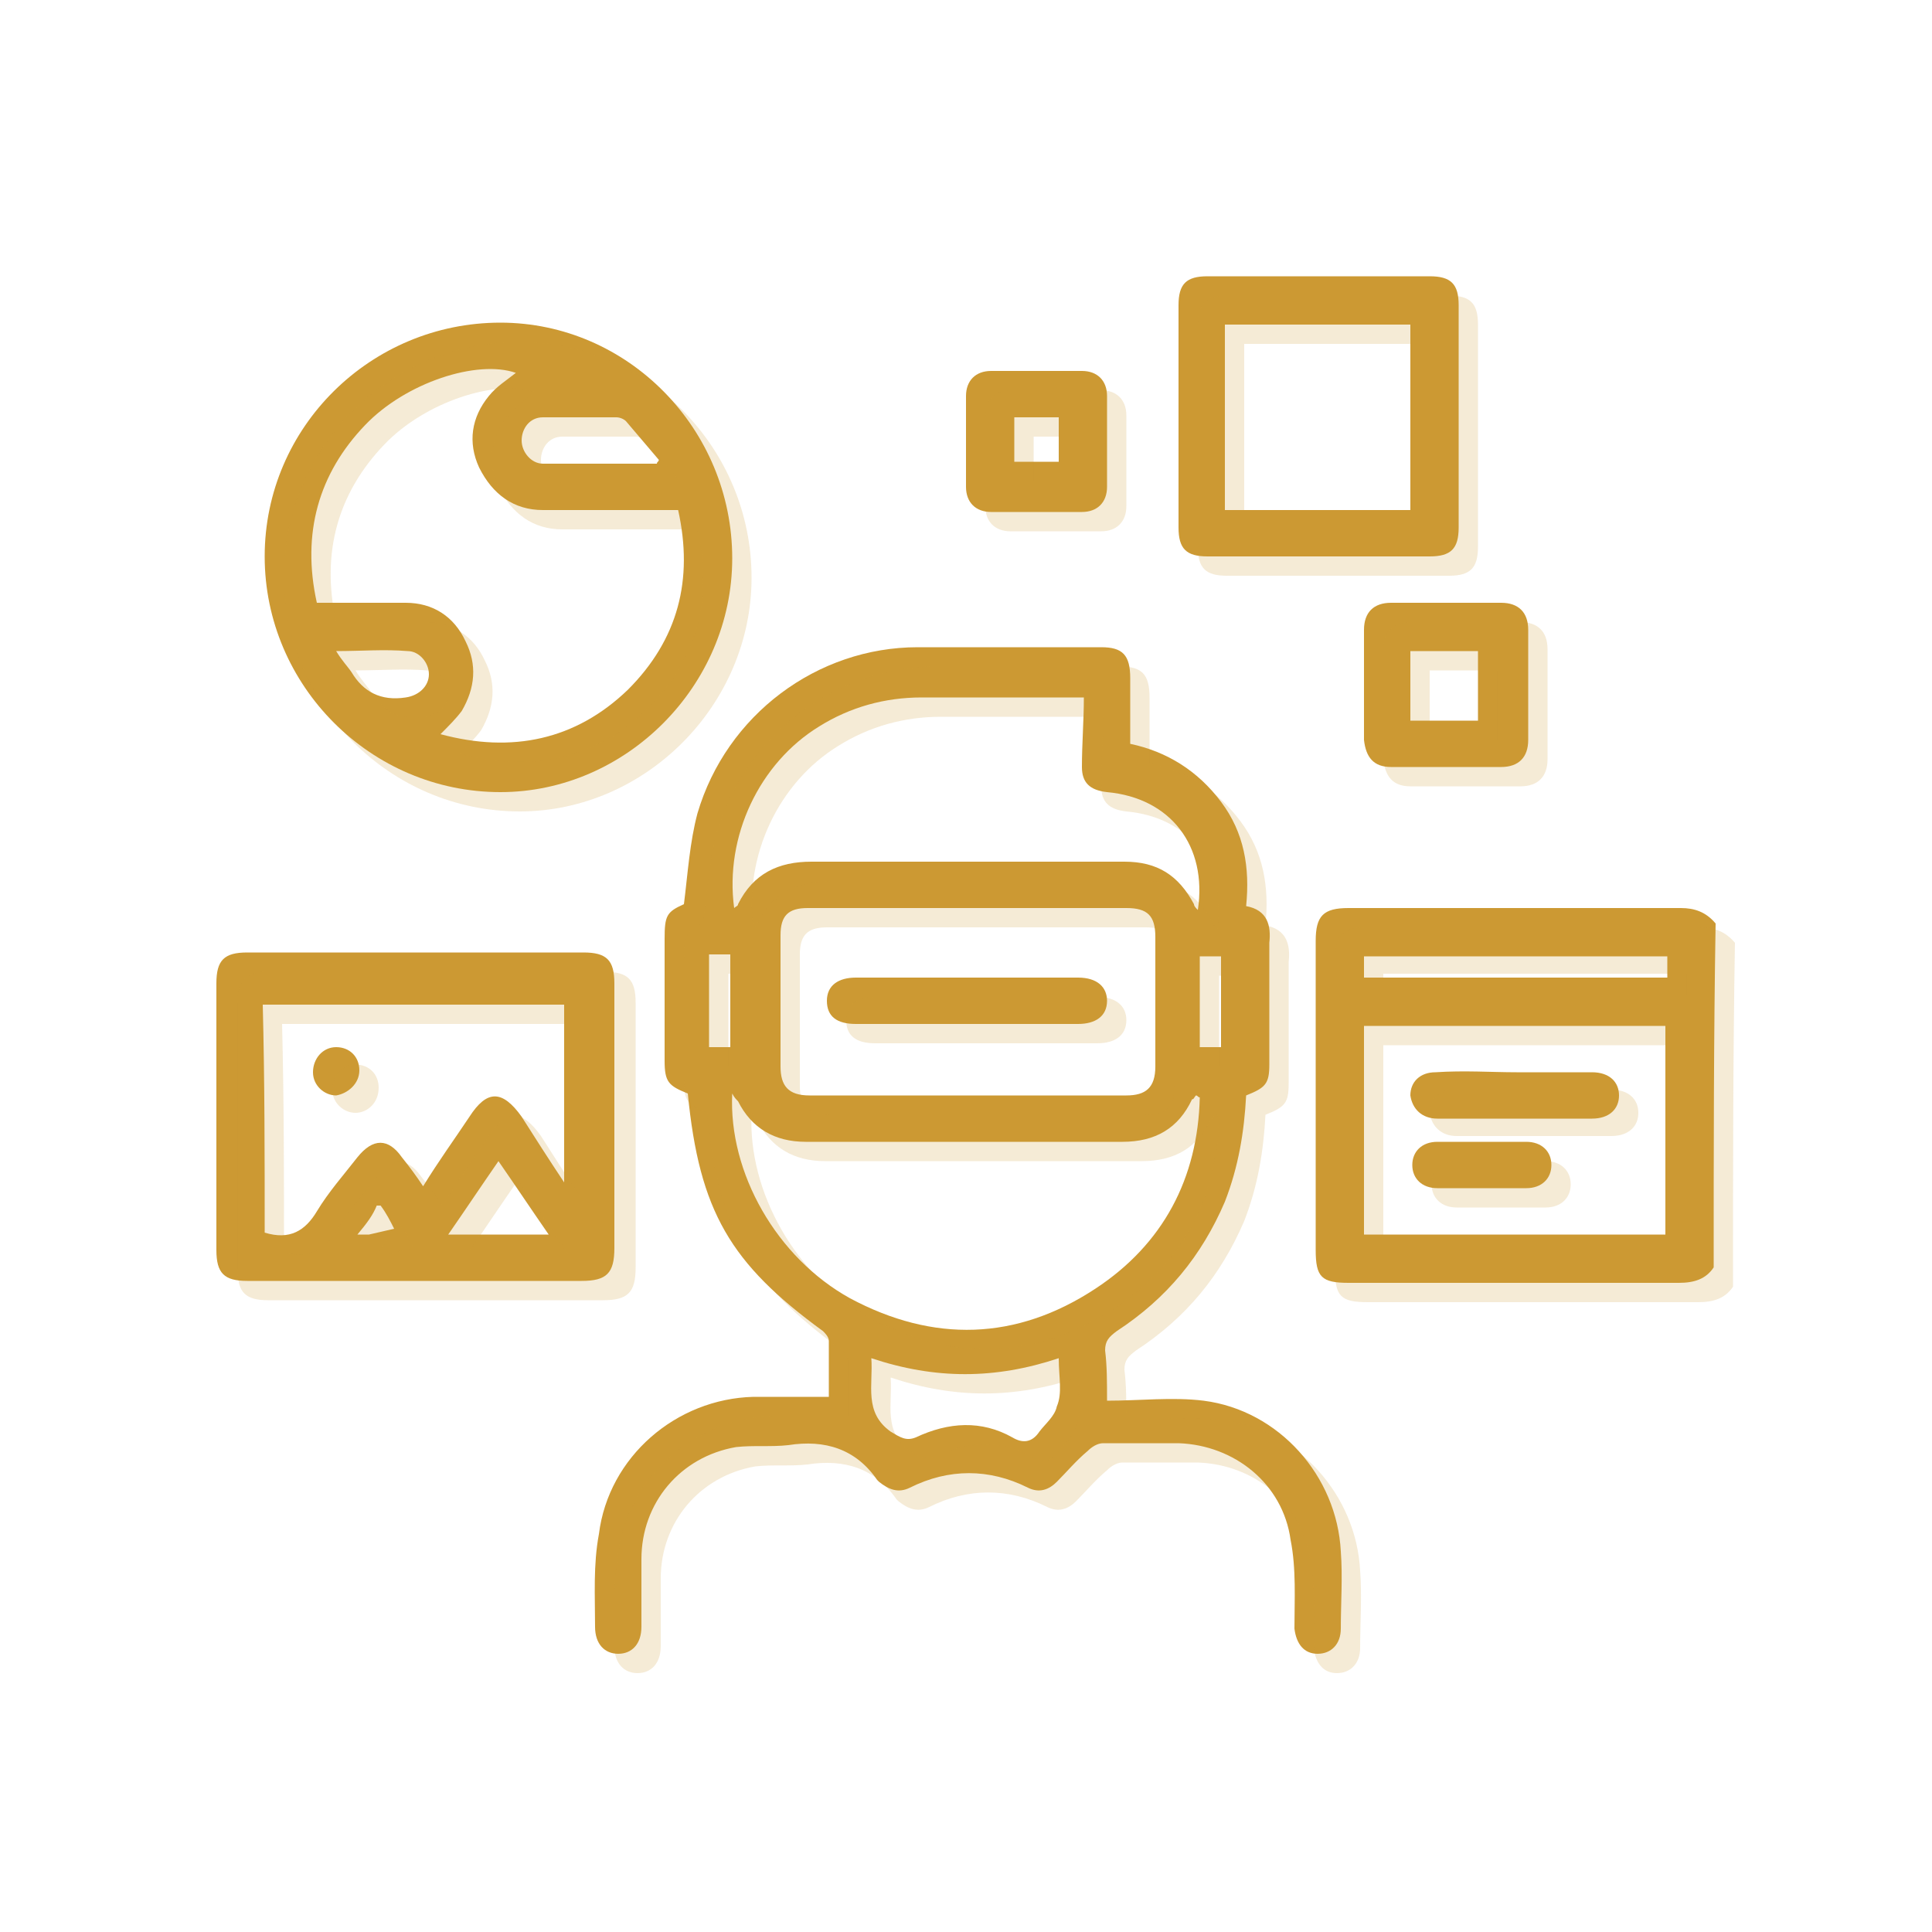 <?xml version="1.0" encoding="utf-8"?>
<!-- Generator: Adobe Illustrator 24.2.3, SVG Export Plug-In . SVG Version: 6.00 Build 0)  -->
<svg version="1.1" id="Layer_1" xmlns="http://www.w3.org/2000/svg" xmlns:xlink="http://www.w3.org/1999/xlink" x="0px" y="0px"
	 width="100px" height="100px" viewBox="0 0 100 100" style="enable-background:new 0 0 100 100;" xml:space="preserve">
<g>
	<path style="fill:#CC9933;" d="M88.7,65.6c-0.4,0.6-1,0.8-1.8,0.8c-5.7,0-11.4,0-17.1,0c-1.4,0-1.7-0.3-1.7-1.7c0-5.3,0-10.6,0-16
		c0-1.3,0.4-1.7,1.7-1.7c5.7,0,11.4,0,17.2,0c0.7,0,1.3,0.2,1.8,0.8C88.7,53.7,88.7,59.6,88.7,65.6z M70.6,53.1c0,3.6,0,7.2,0,10.8
		c5.3,0,10.5,0,15.6,0c0-3.6,0-7.2,0-10.8C81,53.1,75.9,53.1,70.6,53.1z M86.3,49.5c-5.3,0-10.5,0-15.7,0c0,0.4,0,0.7,0,1.1
		c5.2,0,10.4,0,15.7,0C86.3,50.2,86.3,49.8,86.3,49.5z"/>
	<path style="fill:#CC9933;" d="M57.3,72.5c1.7,0,3.4-0.2,5,0c3.9,0.5,6.9,3.9,7.1,7.8c0.1,1.3,0,2.7,0,4c0,0.8-0.5,1.3-1.2,1.3
		s-1.1-0.5-1.2-1.3c0-1.5,0.1-3.1-0.2-4.6c-0.4-2.9-2.9-4.9-5.8-5c-1.3,0-2.6,0-3.9,0c-0.3,0-0.6,0.2-0.8,0.4
		c-0.6,0.5-1.1,1.1-1.6,1.6c-0.4,0.4-0.9,0.6-1.5,0.3c-2-1-4.1-1-6.1,0c-0.6,0.3-1.1,0.1-1.6-0.3l-0.1-0.1c-1.1-1.6-2.7-2.1-4.6-1.8
		c-0.9,0.1-1.8,0-2.7,0.1c-2.9,0.5-4.9,2.9-4.9,5.8c0,1.2,0,2.3,0,3.5c0,0.9-0.5,1.4-1.2,1.4s-1.2-0.5-1.2-1.4
		c0-1.6-0.1-3.2,0.2-4.8c0.5-4,4-7,8-7.1c1.3,0,2.6,0,3.9,0c0-1,0-2,0-2.9c0-0.2-0.2-0.4-0.3-0.5c-4.8-3.5-6.4-6.2-7-12.3
		c-1-0.4-1.2-0.6-1.2-1.7c0-2.1,0-4.2,0-6.3c0-1.2,0.1-1.4,1-1.8c0.2-1.6,0.3-3.2,0.7-4.7c1.5-5.1,6.2-8.6,11.4-8.6
		c3.2,0,6.3,0,9.5,0c1.1,0,1.5,0.4,1.5,1.6c0,1.1,0,2.2,0,3.4c1.9,0.4,3.5,1.4,4.7,3s1.5,3.4,1.3,5.4c1.1,0.2,1.3,1,1.2,1.9
		c0,2.1,0,4.2,0,6.3c0,1-0.2,1.2-1.2,1.6c-0.1,1.9-0.4,3.7-1.1,5.5c-1.2,2.8-3,5-5.6,6.7c-0.4,0.3-0.6,0.5-0.6,1
		C57.3,70.7,57.3,71.5,57.3,72.5z M62.1,56.8c-0.1,0-0.1-0.1-0.2-0.1c-0.1,0.1-0.1,0.2-0.2,0.2c-0.7,1.5-1.9,2.2-3.6,2.2
		c-5.5,0-10.9,0-16.4,0c-1.6,0-2.8-0.7-3.5-2.1c-0.1-0.1-0.2-0.2-0.3-0.4c-0.2,4.1,2.3,8.5,6.1,10.6c4.3,2.3,8.6,2.2,12.7-0.5
		C60.2,64.4,62,61,62.1,56.8z M56.1,36.1c-2.9,0-5.6,0-8.4,0c-1.9,0-3.7,0.5-5.3,1.5c-3.1,1.9-4.9,5.7-4.4,9.4
		c0.1-0.1,0.2-0.1,0.2-0.2c0.8-1.6,2.1-2.2,3.8-2.2c5.4,0,10.8,0,16.2,0c1.7,0,2.8,0.7,3.6,2.2c0,0.1,0.1,0.2,0.2,0.3
		c0.5-3.3-1.4-5.8-4.7-6.1c-0.9-0.1-1.3-0.5-1.3-1.3C56,38.5,56.1,37.3,56.1,36.1z M50,47c-2.7,0-5.5,0-8.2,0c-1,0-1.4,0.4-1.4,1.4
		c0,2.3,0,4.5,0,6.8c0,1,0.4,1.5,1.5,1.5c5.5,0,10.9,0,16.4,0c1,0,1.5-0.4,1.5-1.5c0-2.2,0-4.5,0-6.7c0-1.1-0.4-1.5-1.5-1.5
		C55.4,47,52.7,47,50,47z M54.8,70.3c-3.3,1.1-6.4,1.1-9.7,0c0.1,1.4-0.4,2.8,1,3.8c0.5,0.3,0.8,0.5,1.3,0.3c1.7-0.8,3.4-0.9,5,0
		c0.5,0.3,1,0.3,1.4-0.3c0.3-0.4,0.8-0.8,0.9-1.3C55,72.1,54.8,71.3,54.8,70.3z M36.7,49.4c0,1.6,0,3.2,0,4.8c0.4,0,0.8,0,1.1,0
		c0-1.6,0-3.2,0-4.8C37.4,49.4,37.1,49.4,36.7,49.4z M62.1,54.2c0.4,0,0.8,0,1.1,0c0-1.6,0-3.2,0-4.7c-0.4,0-0.8,0-1.1,0
		C62.1,51.1,62.1,52.6,62.1,54.2z"/>
	<path style="fill:#CC9933;" d="M37.9,28.9c0,6.6-5.5,12.1-12,12.1c-6.7,0-12.2-5.5-12.2-12.2s5.5-12.1,12.2-12.1
		C32.5,16.7,37.9,22.2,37.9,28.9z M16.4,31.2c1.6,0,3.1,0,4.6,0c1.4,0,2.5,0.7,3.1,2c0.6,1.2,0.5,2.4-0.2,3.6
		c-0.3,0.4-0.7,0.8-1.1,1.2c3.7,1,7,0.3,9.7-2.3c2.6-2.6,3.4-5.7,2.6-9.3c-0.3,0-0.6,0-0.9,0c-2,0-4.1,0-6.1,0
		c-1.5,0-2.6-0.8-3.3-2.2c-0.6-1.3-0.4-2.6,0.5-3.7c0.4-0.5,0.9-0.8,1.4-1.2c-2-0.7-5.7,0.5-7.8,2.7C16.5,24.5,15.6,27.6,16.4,31.2z
		 M34,24c0-0.1,0.1-0.1,0.1-0.2c-0.6-0.7-1.1-1.3-1.7-2c-0.1-0.1-0.3-0.2-0.5-0.2c-1.3,0-2.5,0-3.8,0c-0.7,0-1.1,0.6-1.1,1.2
		s0.5,1.2,1.1,1.2C30.1,24,32.1,24,34,24z M17.4,33.7c0.3,0.5,0.6,0.8,0.8,1.1c0.6,1,1.5,1.5,2.8,1.3c0.7-0.1,1.2-0.6,1.2-1.2
		c0-0.6-0.5-1.2-1.1-1.2C19.9,33.6,18.7,33.7,17.4,33.7z"/>
	<path style="fill:#CC9933;" d="M21.5,66.3c-2.9,0-5.8,0-8.7,0c-1.2,0-1.6-0.4-1.6-1.6c0-4.6,0-9.2,0-13.8c0-1.2,0.4-1.6,1.6-1.6
		c5.8,0,11.6,0,17.4,0c1.2,0,1.6,0.4,1.6,1.6c0,4.6,0,9.1,0,13.7c0,1.3-0.4,1.7-1.7,1.7C27.3,66.3,24.4,66.3,21.5,66.3z M13.7,63.8
		c1.3,0.4,2.1-0.1,2.7-1.1s1.4-1.9,2.1-2.8c0.8-1,1.6-1,2.3,0c0.4,0.5,0.7,0.9,1.1,1.5c0.8-1.3,1.6-2.4,2.4-3.6
		c0.9-1.4,1.7-1.4,2.7,0c0.7,1.1,1.4,2.2,2.2,3.4c0-3.2,0-6.2,0-9.2c-5.2,0-10.4,0-15.6,0C13.7,55.9,13.7,59.9,13.7,63.8z
		 M28.4,63.9c-0.9-1.3-1.7-2.5-2.6-3.8c-0.9,1.3-1.7,2.5-2.6,3.8C25,63.9,26.6,63.9,28.4,63.9z M18.5,63.9c0.3,0,0.5,0,0.6,0
		c0.4-0.1,0.9-0.2,1.3-0.3c-0.2-0.4-0.4-0.8-0.7-1.2c0,0,0,0-0.2,0C19.3,62.9,19,63.3,18.5,63.9z"/>
	<path style="fill:#CC9933;" d="M68.2,28.8c-1.9,0-3.8,0-5.7,0c-1.1,0-1.5-0.4-1.5-1.5c0-3.8,0-7.7,0-11.5c0-1.1,0.4-1.5,1.5-1.5
		c3.8,0,7.7,0,11.5,0c1.1,0,1.5,0.4,1.5,1.5c0,3.8,0,7.7,0,11.5c0,1.1-0.4,1.5-1.5,1.5C72,28.8,70.1,28.8,68.2,28.8z M73,16.8
		c-3.2,0-6.4,0-9.6,0c0,3.2,0,6.4,0,9.6c3.2,0,6.4,0,9.6,0C73,23.2,73,20,73,16.8z"/>
	<path style="fill:#CC9933;" d="M70.6,35.4c0-0.9,0-1.9,0-2.8c0-0.9,0.5-1.4,1.4-1.4c1.9,0,3.8,0,5.7,0c0.9,0,1.4,0.5,1.4,1.4
		c0,1.9,0,3.8,0,5.7c0,0.9-0.5,1.4-1.4,1.4c-1.9,0-3.8,0-5.7,0c-0.9,0-1.3-0.5-1.4-1.4C70.6,37.4,70.6,36.4,70.6,35.4z M73,33.7
		c0,1.2,0,2.4,0,3.6c1.2,0,2.4,0,3.5,0c0-1.2,0-2.4,0-3.6C75.4,33.7,74.2,33.7,73,33.7z"/>
	<path style="fill:#CC9933;" d="M50,22.8c0-0.8,0-1.6,0-2.3c0-0.8,0.5-1.3,1.3-1.3c1.6,0,3.1,0,4.7,0c0.8,0,1.3,0.5,1.3,1.3
		c0,1.6,0,3.1,0,4.7c0,0.8-0.5,1.3-1.3,1.3c-1.6,0-3.1,0-4.7,0c-0.8,0-1.3-0.5-1.3-1.3C50,24.3,50,23.5,50,22.8z M52.5,23.9
		c0.8,0,1.6,0,2.3,0c0-0.8,0-1.6,0-2.3c-0.8,0-1.5,0-2.3,0C52.5,22.4,52.5,23.1,52.5,23.9z"/>
	<path style="fill:#CC9933;" d="M78.5,55.5c1.3,0,2.6,0,3.9,0c0.9,0,1.4,0.5,1.4,1.2s-0.5,1.2-1.4,1.2c-2.7,0-5.3,0-8,0
		c-0.8,0-1.3-0.5-1.4-1.2c0-0.7,0.5-1.2,1.3-1.2C75.8,55.4,77.2,55.5,78.5,55.5z"/>
	<path style="fill:#CC9933;" d="M76.6,61.5c-0.7,0-1.5,0-2.2,0c-0.8,0-1.3-0.5-1.3-1.2s0.5-1.2,1.3-1.2c1.5,0,3.1,0,4.6,0
		c0.8,0,1.3,0.5,1.3,1.2s-0.5,1.2-1.3,1.2S77.4,61.5,76.6,61.5z"/>
	<path style="fill:#CC9933;" d="M50,53c-1.9,0-3.8,0-5.7,0c-1,0-1.5-0.4-1.5-1.2s0.6-1.2,1.5-1.2c3.8,0,7.7,0,11.5,0
		c1,0,1.5,0.5,1.5,1.2c0,0.8-0.6,1.2-1.5,1.2C53.8,53,51.9,53,50,53z"/>
	<path style="fill:#CC9933;" d="M17.4,56.7c-0.6,0-1.2-0.5-1.2-1.2s0.5-1.3,1.2-1.3s1.2,0.5,1.2,1.2C18.6,56.1,18,56.6,17.4,56.7z"
		/>
</g>
<g style="opacity:0.2;">
	<path style="fill:#CC9933;" d="M89.7,66.6c-0.4,0.6-1,0.8-1.8,0.8c-5.7,0-11.4,0-17.1,0c-1.4,0-1.7-0.3-1.7-1.7c0-5.3,0-10.6,0-16
		c0-1.3,0.4-1.7,1.7-1.7c5.7,0,11.4,0,17.2,0c0.7,0,1.3,0.2,1.8,0.8C89.7,54.7,89.7,60.6,89.7,66.6z M71.6,54.1c0,3.6,0,7.2,0,10.8
		c5.3,0,10.5,0,15.6,0c0-3.6,0-7.2,0-10.8C82,54.1,76.9,54.1,71.6,54.1z M87.3,50.4c-5.3,0-10.5,0-15.7,0c0,0.4,0,0.7,0,1.1
		c5.2,0,10.4,0,15.7,0C87.3,51.2,87.3,50.8,87.3,50.4z"/>
	<path style="fill:#CC9933;" d="M58.3,73.5c1.7,0,3.4-0.2,5,0c3.9,0.5,6.9,3.9,7.1,7.8c0.1,1.3,0,2.7,0,4c0,0.8-0.5,1.3-1.2,1.3
		s-1.1-0.5-1.2-1.3c0-1.5,0.1-3.1-0.2-4.6c-0.4-2.9-2.9-4.9-5.8-5c-1.3,0-2.6,0-3.9,0c-0.3,0-0.6,0.2-0.8,0.4
		c-0.6,0.5-1.1,1.1-1.6,1.6c-0.4,0.4-0.9,0.6-1.5,0.3c-2-1-4.1-1-6.1,0c-0.6,0.3-1.1,0.1-1.6-0.3l-0.1-0.1c-1.1-1.6-2.7-2.1-4.6-1.8
		c-0.9,0.1-1.8,0-2.7,0.1c-2.9,0.5-4.9,2.9-4.9,5.8c0,1.2,0,2.3,0,3.5c0,0.9-0.5,1.4-1.2,1.4s-1.2-0.5-1.2-1.4
		c0-1.6-0.1-3.2,0.2-4.8c0.5-4,4-7,8-7.1c1.3,0,2.6,0,3.9,0c0-1,0-2,0-2.9c0-0.2-0.2-0.4-0.3-0.5c-4.8-3.5-6.4-6.2-7-12.3
		c-1-0.4-1.2-0.6-1.2-1.7c0-2.1,0-4.2,0-6.3c0-1.2,0.1-1.4,1-1.8c0.2-1.6,0.3-3.2,0.7-4.7c1.5-5.1,6.2-8.6,11.4-8.6
		c3.2,0,6.3,0,9.5,0c1.1,0,1.5,0.4,1.5,1.6c0,1.1,0,2.2,0,3.4c1.9,0.4,3.5,1.4,4.7,3s1.5,3.4,1.3,5.4c1.1,0.2,1.3,1,1.2,1.9
		c0,2.1,0,4.2,0,6.3c0,1-0.2,1.2-1.2,1.6c-0.1,1.9-0.4,3.7-1.1,5.5c-1.2,2.8-3,5-5.6,6.7c-0.4,0.3-0.6,0.5-0.6,1
		C58.3,71.7,58.3,72.5,58.3,73.5z M63.1,57.8c-0.1,0-0.1-0.1-0.2-0.1c-0.1,0.1-0.1,0.2-0.2,0.2c-0.7,1.5-1.9,2.2-3.6,2.2
		c-5.5,0-10.9,0-16.4,0c-1.6,0-2.8-0.7-3.5-2.1c-0.1-0.1-0.2-0.2-0.3-0.4c-0.2,4.1,2.3,8.5,6.1,10.6c4.3,2.3,8.6,2.2,12.7-0.5
		C61.2,65.4,63,62,63.1,57.8z M57.1,37.1c-2.9,0-5.6,0-8.4,0c-1.9,0-3.7,0.5-5.3,1.5c-3.1,1.9-4.9,5.7-4.4,9.4
		c0.1-0.1,0.2-0.1,0.2-0.2c0.8-1.6,2.1-2.2,3.8-2.2c5.4,0,10.8,0,16.2,0c1.7,0,2.8,0.7,3.6,2.2c0,0.1,0.1,0.2,0.2,0.3
		c0.5-3.3-1.4-5.8-4.7-6.1c-0.9-0.1-1.3-0.5-1.3-1.3C57,39.4,57.1,38.3,57.1,37.1z M51,48c-2.7,0-5.5,0-8.2,0c-1,0-1.4,0.4-1.4,1.4
		c0,2.3,0,4.5,0,6.8c0,1,0.4,1.5,1.5,1.5c5.5,0,10.9,0,16.4,0c1,0,1.5-0.4,1.5-1.5c0-2.2,0-4.5,0-6.7c0-1.1-0.4-1.5-1.5-1.5
		C56.4,48,53.7,48,51,48z M55.8,71.3c-3.3,1.1-6.4,1.1-9.7,0c0.1,1.4-0.4,2.8,1,3.8c0.5,0.3,0.8,0.5,1.3,0.3c1.7-0.8,3.4-0.9,5,0
		c0.5,0.3,1,0.3,1.4-0.3c0.3-0.4,0.8-0.8,0.9-1.3C56,73.1,55.8,72.2,55.8,71.3z M37.7,50.4c0,1.6,0,3.2,0,4.8c0.4,0,0.8,0,1.1,0
		c0-1.6,0-3.2,0-4.8C38.4,50.4,38.1,50.4,37.7,50.4z M63.1,55.2c0.4,0,0.8,0,1.1,0c0-1.6,0-3.2,0-4.7c-0.4,0-0.8,0-1.1,0
		C63.1,52.1,63.1,53.6,63.1,55.2z"/>
	<path style="fill:#CC9933;" d="M38.9,29.9c0,6.6-5.5,12.1-12,12.1c-6.7,0-12.2-5.5-12.2-12.2s5.5-12.1,12.2-12.1
		C33.5,17.7,38.9,23.2,38.9,29.9z M17.4,32.2c1.6,0,3.1,0,4.6,0c1.4,0,2.5,0.7,3.1,2c0.6,1.2,0.5,2.4-0.2,3.6
		c-0.3,0.4-0.7,0.8-1.1,1.2c3.7,1,7,0.3,9.7-2.3c2.6-2.6,3.4-5.7,2.6-9.3c-0.3,0-0.6,0-0.9,0c-2,0-4.1,0-6.1,0
		c-1.5,0-2.6-0.8-3.3-2.2c-0.6-1.3-0.4-2.6,0.5-3.7c0.4-0.5,0.9-0.8,1.4-1.2c-2-0.7-5.7,0.5-7.8,2.7C17.5,25.5,16.6,28.6,17.4,32.2z
		 M35,25c0-0.1,0.1-0.1,0.1-0.2c-0.6-0.7-1.1-1.3-1.7-2c-0.1-0.1-0.3-0.2-0.5-0.2c-1.3,0-2.5,0-3.8,0c-0.7,0-1.1,0.6-1.1,1.2
		s0.5,1.2,1.1,1.2C31.1,25,33.1,25,35,25z M18.4,34.7c0.3,0.5,0.6,0.8,0.8,1.1c0.6,1,1.5,1.5,2.8,1.3c0.7-0.1,1.2-0.6,1.2-1.2
		c0-0.6-0.5-1.2-1.1-1.2C20.9,34.6,19.7,34.7,18.4,34.7z"/>
	<path style="fill:#CC9933;" d="M22.6,67.3c-2.9,0-5.8,0-8.7,0c-1.2,0-1.6-0.4-1.6-1.6c0-4.6,0-9.2,0-13.8c0-1.2,0.4-1.6,1.6-1.6
		c5.8,0,11.6,0,17.4,0c1.2,0,1.6,0.4,1.6,1.6c0,4.6,0,9.1,0,13.7c0,1.3-0.4,1.7-1.7,1.7C28.3,67.3,25.4,67.3,22.6,67.3z M14.7,64.8
		c1.3,0.4,2.1-0.1,2.7-1.1s1.4-1.9,2.1-2.8c0.8-1,1.6-1,2.3,0c0.4,0.5,0.7,0.9,1.1,1.5c0.8-1.3,1.6-2.4,2.4-3.6
		c0.9-1.4,1.7-1.4,2.7,0c0.7,1.1,1.4,2.2,2.2,3.4c0-3.2,0-6.2,0-9.2c-5.2,0-10.4,0-15.6,0C14.7,56.9,14.7,60.9,14.7,64.8z
		 M29.4,64.9c-0.9-1.3-1.7-2.5-2.6-3.8c-0.9,1.3-1.7,2.5-2.6,3.8C26,64.9,27.6,64.9,29.4,64.9z M19.5,64.9c0.3,0,0.5,0,0.6,0
		c0.4-0.1,0.9-0.2,1.3-0.3c-0.2-0.4-0.4-0.8-0.7-1.2c0,0,0,0-0.2,0C20.3,63.8,20,64.3,19.5,64.9z"/>
	<path style="fill:#CC9933;" d="M69.2,29.8c-1.9,0-3.8,0-5.7,0c-1.1,0-1.5-0.4-1.5-1.5c0-3.8,0-7.7,0-11.5c0-1.1,0.4-1.5,1.5-1.5
		c3.8,0,7.7,0,11.5,0c1.1,0,1.5,0.4,1.5,1.5c0,3.8,0,7.7,0,11.5c0,1.1-0.4,1.5-1.5,1.5C73,29.8,71.1,29.8,69.2,29.8z M74,17.8
		c-3.2,0-6.4,0-9.6,0c0,3.2,0,6.4,0,9.6c3.2,0,6.4,0,9.6,0C74,24.1,74,21,74,17.8z"/>
	<path style="fill:#CC9933;" d="M71.6,36.4c0-0.9,0-1.9,0-2.8c0-0.9,0.5-1.4,1.4-1.4c1.9,0,3.8,0,5.7,0c0.9,0,1.4,0.5,1.4,1.4
		c0,1.9,0,3.8,0,5.7c0,0.9-0.5,1.4-1.4,1.4c-1.9,0-3.8,0-5.7,0c-0.9,0-1.3-0.5-1.4-1.4C71.6,38.4,71.6,37.4,71.6,36.4z M74,34.7
		c0,1.2,0,2.4,0,3.6c1.2,0,2.4,0,3.5,0c0-1.2,0-2.4,0-3.6C76.4,34.7,75.2,34.7,74,34.7z"/>
	<path style="fill:#CC9933;" d="M51,23.8c0-0.8,0-1.6,0-2.3c0-0.8,0.5-1.3,1.3-1.3c1.6,0,3.1,0,4.7,0c0.8,0,1.3,0.5,1.3,1.3
		c0,1.6,0,3.1,0,4.7c0,0.8-0.5,1.3-1.3,1.3c-1.6,0-3.1,0-4.7,0c-0.8,0-1.3-0.5-1.3-1.3C51,25.3,51,24.5,51,23.8z M53.5,24.9
		c0.8,0,1.6,0,2.3,0c0-0.8,0-1.6,0-2.3c-0.8,0-1.5,0-2.3,0C53.5,23.4,53.5,24.1,53.5,24.9z"/>
	<path style="fill:#CC9933;" d="M79.5,56.4c1.3,0,2.6,0,3.9,0c0.9,0,1.4,0.5,1.4,1.2s-0.5,1.2-1.4,1.2c-2.7,0-5.3,0-8,0
		c-0.8,0-1.3-0.5-1.4-1.2c0-0.7,0.5-1.2,1.3-1.2C76.8,56.4,78.2,56.4,79.5,56.4z"/>
	<path style="fill:#CC9933;" d="M77.6,62.5c-0.7,0-1.5,0-2.2,0c-0.8,0-1.3-0.5-1.3-1.2s0.5-1.2,1.3-1.2c1.5,0,3.1,0,4.6,0
		c0.8,0,1.3,0.5,1.3,1.2s-0.5,1.2-1.3,1.2S78.4,62.5,77.6,62.5z"/>
	<path style="fill:#CC9933;" d="M51,54c-1.9,0-3.8,0-5.7,0c-1,0-1.5-0.4-1.5-1.2s0.6-1.2,1.5-1.2c3.8,0,7.7,0,11.5,0
		c1,0,1.5,0.5,1.5,1.2c0,0.8-0.6,1.2-1.5,1.2C54.8,54,52.9,54,51,54z"/>
	<path style="fill:#CC9933;" d="M18.4,57.6c-0.6,0-1.2-0.5-1.2-1.2s0.5-1.3,1.2-1.3s1.2,0.5,1.2,1.2C19.6,57.1,19,57.6,18.4,57.6z"
		/>
</g>
</svg>
